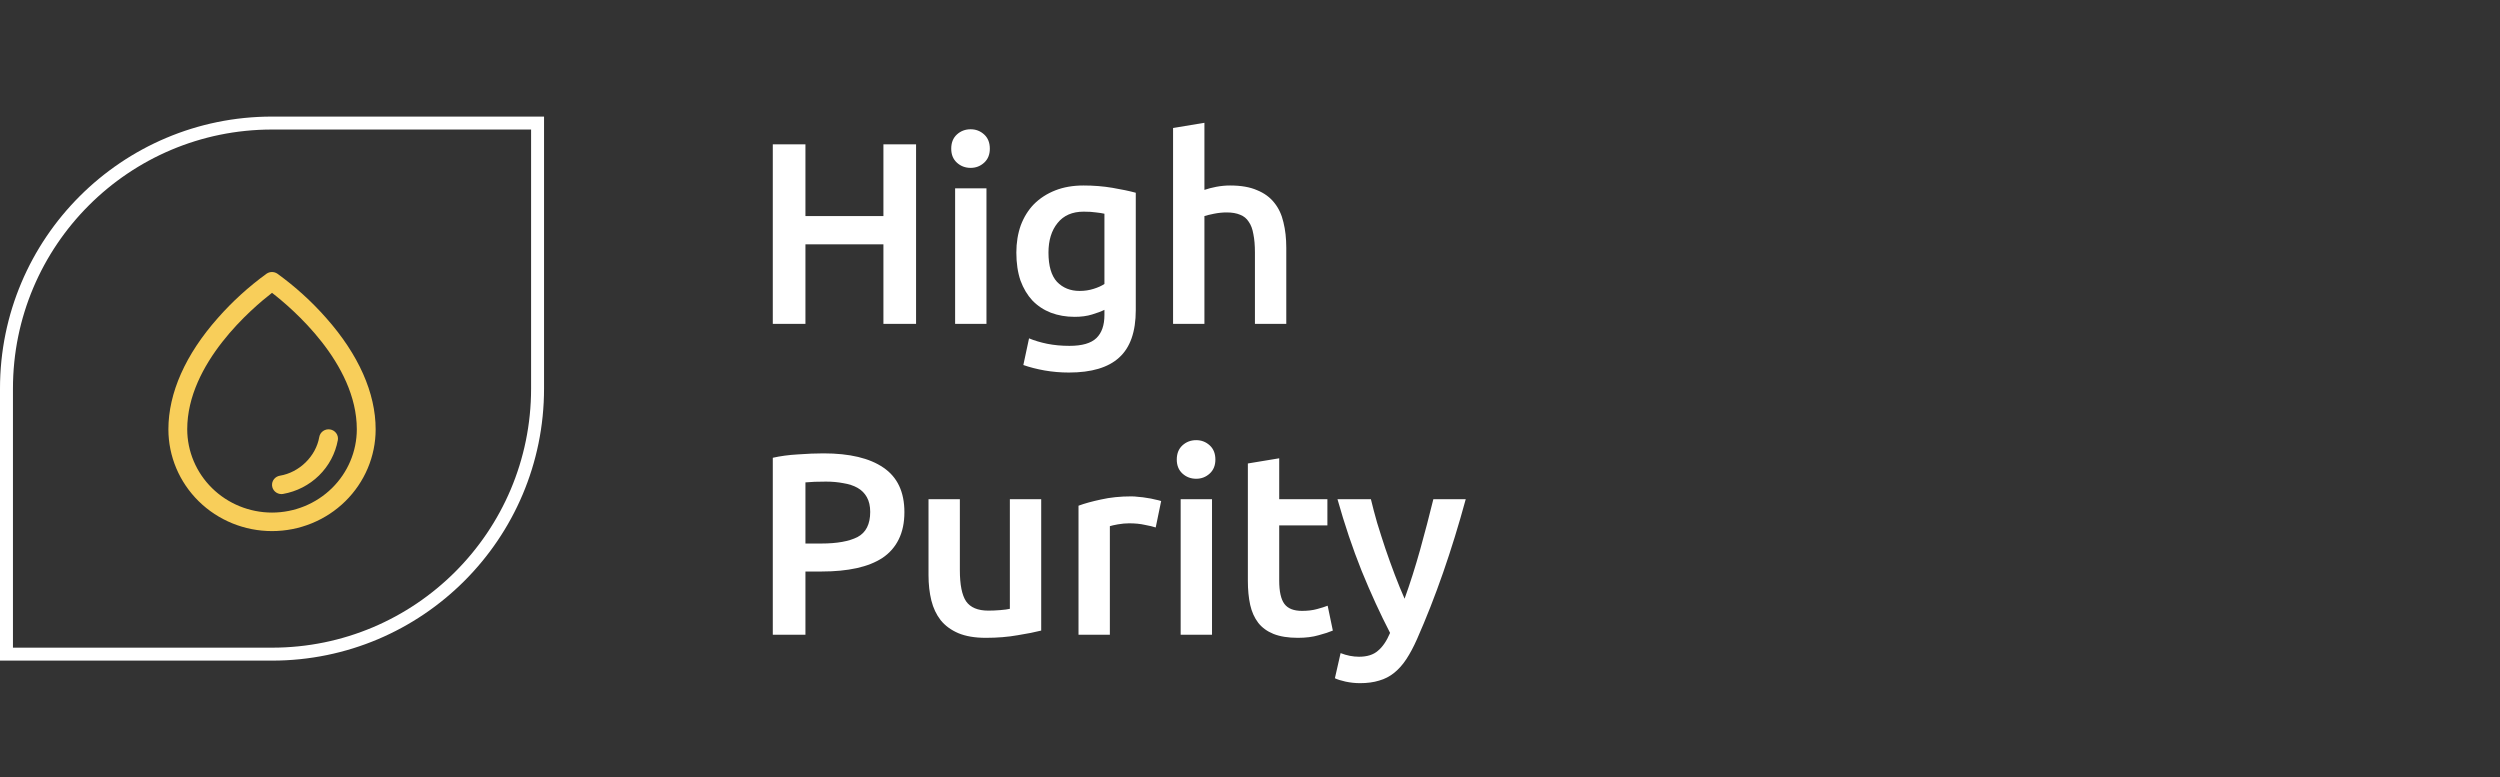 <svg xmlns="http://www.w3.org/2000/svg" width="193" height="60" viewBox="0 0 193 60" fill="none"><rect x="0" y="0" width="193" height="60" fill="#333333" stroke="none"/><path d="M25.182 24.549C24.059 23.275 22.795 22.128 21.414 21.129C21.291 21.045 21.146 21 20.996 21C20.847 21 20.701 21.045 20.579 21.129C19.2 22.129 17.939 23.276 16.818 24.549C14.319 27.368 13 30.339 13 33.143C13 35.227 13.843 37.225 15.343 38.699C16.843 40.172 18.878 41 21 41C23.122 41 25.157 40.172 26.657 38.699C28.157 37.225 29 35.227 29 33.143C29 30.339 27.681 27.368 25.182 24.549ZM21 39.571C19.265 39.569 17.601 38.892 16.374 37.686C15.147 36.481 14.457 34.847 14.454 33.143C14.454 28.033 19.497 23.768 21 22.607C22.503 23.768 27.546 28.031 27.546 33.143C27.544 34.847 26.853 36.481 25.626 37.686C24.399 38.892 22.735 39.569 21 39.571ZM26.081 33.977C25.892 35.011 25.386 35.964 24.629 36.707C23.872 37.45 22.902 37.948 21.848 38.133C21.808 38.139 21.768 38.142 21.727 38.143C21.545 38.143 21.369 38.075 21.235 37.954C21.101 37.833 21.018 37.666 21.003 37.488C20.988 37.309 21.041 37.132 21.153 36.99C21.265 36.849 21.427 36.754 21.607 36.724C23.114 36.475 24.392 35.22 24.647 33.737C24.68 33.551 24.786 33.384 24.944 33.274C25.101 33.165 25.296 33.121 25.486 33.153C25.677 33.184 25.846 33.289 25.958 33.444C26.07 33.598 26.114 33.79 26.082 33.977H26.081Z" fill="#F8CE5A"></path><path d="M41.5 10V9.5H41H21C9.678 9.5 0.5 18.678 0.5 30V50V50.5H1H21C32.322 50.5 41.5 41.322 41.5 30V10Z" stroke="white"></path><path d="M68.2 11.14H70.72V25H68.2V18.86H62.18V25H59.66V11.14H62.18V16.68H68.2V11.14ZM76.155 25H73.735V14.54H76.155V25ZM76.415 11.48C76.415 11.933 76.268 12.293 75.975 12.56C75.682 12.827 75.335 12.96 74.935 12.96C74.522 12.96 74.168 12.827 73.875 12.56C73.582 12.293 73.435 11.933 73.435 11.48C73.435 11.013 73.582 10.647 73.875 10.38C74.168 10.113 74.522 9.98 74.935 9.98C75.335 9.98 75.682 10.113 75.975 10.38C76.268 10.647 76.415 11.013 76.415 11.48ZM80.942 19.5C80.942 20.527 81.162 21.28 81.602 21.76C82.056 22.227 82.636 22.46 83.342 22.46C83.729 22.46 84.089 22.407 84.422 22.3C84.769 22.193 85.049 22.067 85.262 21.92V16.5C85.089 16.46 84.876 16.427 84.622 16.4C84.369 16.36 84.049 16.34 83.662 16.34C82.782 16.34 82.109 16.633 81.642 17.22C81.176 17.793 80.942 18.553 80.942 19.5ZM87.682 23.94C87.682 25.607 87.256 26.827 86.402 27.6C85.562 28.373 84.269 28.76 82.522 28.76C81.882 28.76 81.256 28.707 80.642 28.6C80.042 28.493 79.496 28.353 79.002 28.18L79.442 26.12C79.856 26.293 80.322 26.433 80.842 26.54C81.376 26.647 81.949 26.7 82.562 26.7C83.536 26.7 84.229 26.5 84.642 26.1C85.056 25.7 85.262 25.107 85.262 24.32V23.92C85.022 24.04 84.702 24.16 84.302 24.28C83.916 24.4 83.469 24.46 82.962 24.46C82.296 24.46 81.682 24.353 81.122 24.14C80.576 23.927 80.102 23.613 79.702 23.2C79.316 22.787 79.009 22.273 78.782 21.66C78.569 21.033 78.462 20.313 78.462 19.5C78.462 18.74 78.576 18.04 78.802 17.4C79.042 16.76 79.382 16.213 79.822 15.76C80.276 15.307 80.822 14.953 81.462 14.7C82.102 14.447 82.829 14.32 83.642 14.32C84.429 14.32 85.176 14.38 85.882 14.5C86.589 14.62 87.189 14.747 87.682 14.88V23.94ZM90.561 25V9.88L92.981 9.48V14.66C93.248 14.567 93.554 14.487 93.901 14.42C94.261 14.353 94.614 14.32 94.961 14.32C95.801 14.32 96.494 14.44 97.041 14.68C97.601 14.907 98.048 15.233 98.381 15.66C98.714 16.073 98.948 16.573 99.081 17.16C99.228 17.747 99.301 18.4 99.301 19.12V25H96.881V19.5C96.881 18.94 96.841 18.467 96.761 18.08C96.694 17.68 96.574 17.36 96.401 17.12C96.241 16.867 96.021 16.687 95.741 16.58C95.461 16.46 95.114 16.4 94.701 16.4C94.381 16.4 94.054 16.433 93.721 16.5C93.388 16.567 93.141 16.627 92.981 16.68V25H90.561ZM63.58 35C65.593 35 67.133 35.367 68.2 36.1C69.28 36.833 69.82 37.98 69.82 39.54C69.82 40.353 69.673 41.053 69.38 41.64C69.1 42.213 68.687 42.687 68.14 43.06C67.593 43.42 66.927 43.687 66.14 43.86C65.353 44.033 64.453 44.12 63.44 44.12H62.18V49H59.66V35.34C60.247 35.207 60.893 35.12 61.6 35.08C62.32 35.027 62.98 35 63.58 35ZM63.76 37.18C63.12 37.18 62.593 37.2 62.18 37.24V41.96H63.4C64.613 41.96 65.547 41.793 66.2 41.46C66.853 41.113 67.18 40.467 67.18 39.52C67.18 39.067 67.093 38.687 66.92 38.38C66.747 38.073 66.507 37.833 66.2 37.66C65.893 37.487 65.527 37.367 65.1 37.3C64.687 37.22 64.24 37.18 63.76 37.18ZM80.381 48.68C79.914 48.8 79.308 48.92 78.561 49.04C77.814 49.173 76.994 49.24 76.101 49.24C75.261 49.24 74.554 49.12 73.981 48.88C73.421 48.64 72.968 48.307 72.621 47.88C72.288 47.453 72.048 46.947 71.901 46.36C71.754 45.76 71.681 45.107 71.681 44.4V38.54H74.101V44.02C74.101 45.14 74.261 45.94 74.581 46.42C74.914 46.9 75.488 47.14 76.301 47.14C76.594 47.14 76.901 47.127 77.221 47.1C77.554 47.073 77.801 47.04 77.961 47V38.54H80.381V48.68ZM89.221 40.72C89.021 40.653 88.741 40.587 88.381 40.52C88.034 40.44 87.628 40.4 87.161 40.4C86.894 40.4 86.608 40.427 86.301 40.48C86.008 40.533 85.801 40.58 85.681 40.62V49H83.261V39.04C83.728 38.867 84.308 38.707 85.001 38.56C85.708 38.4 86.488 38.32 87.341 38.32C87.501 38.32 87.688 38.333 87.901 38.36C88.114 38.373 88.328 38.4 88.541 38.44C88.754 38.467 88.961 38.507 89.161 38.56C89.361 38.6 89.521 38.64 89.641 38.68L89.221 40.72ZM93.567 49H91.147V38.54H93.567V49ZM93.828 35.48C93.828 35.933 93.681 36.293 93.388 36.56C93.094 36.827 92.748 36.96 92.347 36.96C91.934 36.96 91.581 36.827 91.287 36.56C90.994 36.293 90.847 35.933 90.847 35.48C90.847 35.013 90.994 34.647 91.287 34.38C91.581 34.113 91.934 33.98 92.347 33.98C92.748 33.98 93.094 34.113 93.388 34.38C93.681 34.647 93.828 35.013 93.828 35.48ZM96.335 35.78L98.755 35.38V38.54H102.475V40.56H98.755V44.82C98.755 45.66 98.888 46.26 99.155 46.62C99.421 46.98 99.875 47.16 100.515 47.16C100.955 47.16 101.342 47.113 101.675 47.02C102.022 46.927 102.295 46.84 102.495 46.76L102.895 48.68C102.615 48.8 102.248 48.92 101.795 49.04C101.342 49.173 100.808 49.24 100.195 49.24C99.448 49.24 98.822 49.14 98.315 48.94C97.822 48.74 97.428 48.453 97.135 48.08C96.841 47.693 96.635 47.233 96.515 46.7C96.395 46.153 96.335 45.533 96.335 44.84V35.78ZM113.154 38.54C112.074 42.513 110.821 46.113 109.394 49.34C109.128 49.94 108.854 50.453 108.574 50.88C108.294 51.307 107.981 51.66 107.634 51.94C107.288 52.22 106.901 52.42 106.474 52.54C106.048 52.673 105.554 52.74 104.994 52.74C104.621 52.74 104.248 52.7 103.874 52.62C103.514 52.54 103.241 52.453 103.054 52.36L103.494 50.42C103.974 50.607 104.448 50.7 104.914 50.7C105.541 50.7 106.028 50.547 106.374 50.24C106.734 49.947 107.048 49.487 107.314 48.86C106.554 47.393 105.821 45.793 105.114 44.06C104.421 42.327 103.801 40.487 103.254 38.54H105.834C105.968 39.1 106.128 39.707 106.314 40.36C106.514 41.013 106.728 41.68 106.954 42.36C107.181 43.027 107.421 43.693 107.674 44.36C107.928 45.027 108.181 45.647 108.434 46.22C108.861 45.033 109.261 43.773 109.634 42.44C110.008 41.093 110.348 39.793 110.654 38.54H113.154Z" fill="white"></path></svg>